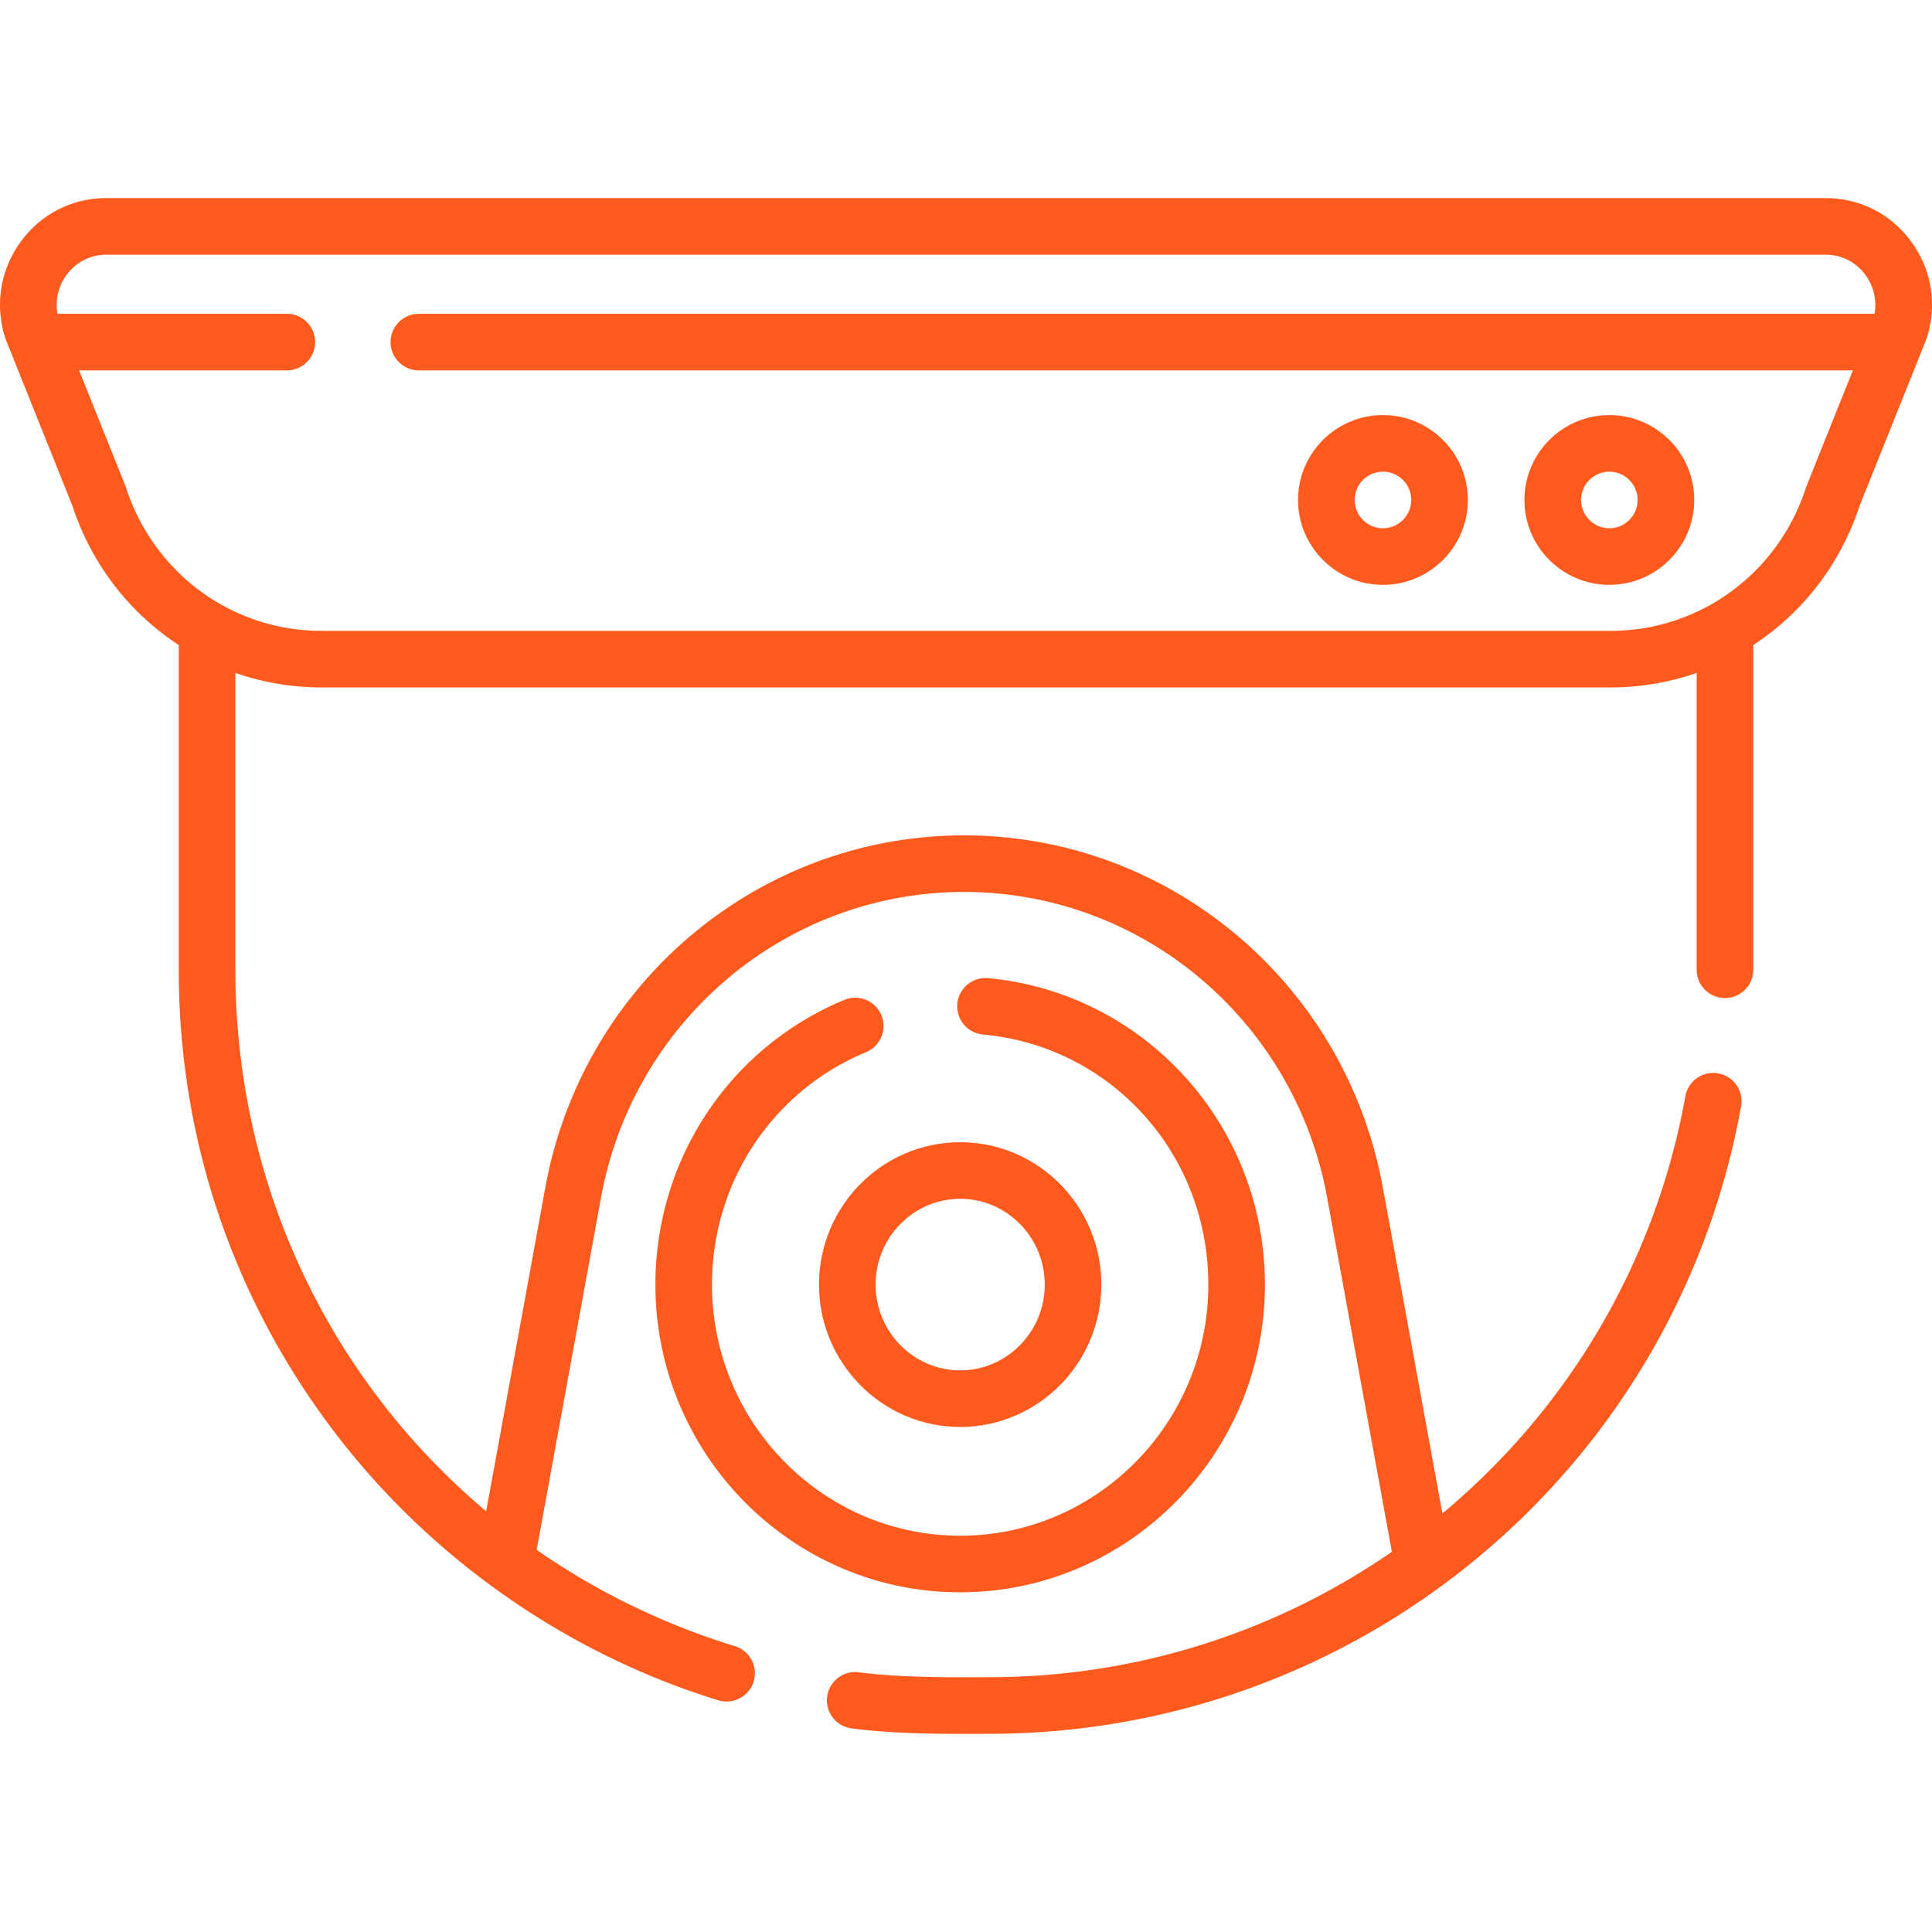 <?xml version="1.0" encoding="UTF-8"?>
<svg xmlns="http://www.w3.org/2000/svg" xmlns:xlink="http://www.w3.org/1999/xlink" version="1.1" width="512" height="512" x="0" y="0" viewBox="0 0 512.03 512.03" style="enable-background:new 0 0 512 512" xml:space="preserve" class="">
  <g>
    <path d="M223.772 264.996c-30.418 12.628-50.072 42.245-50.072 75.455 0 44.969 36.232 81.553 80.768 81.553s80.768-36.584 80.768-81.553c0-20.465-7.539-40.036-21.229-55.108-13.621-14.997-32.135-24.269-52.132-26.106a7.494 7.494 0 0 0-8.155 6.782 7.5 7.5 0 0 0 6.782 8.155c34.054 3.13 59.734 31.623 59.734 66.277 0 36.697-29.503 66.553-65.768 66.553S188.7 377.148 188.7 340.451c0-27.126 16.024-51.307 40.823-61.602a7.5 7.5 0 0 0 4.051-9.803 7.497 7.497 0 0 0-9.802-4.05z" fill="#ff5a1e" opacity="1" data-original="#000000"></path>
    <path d="M217.055 340.451c0 20.807 16.783 37.733 37.413 37.733s37.414-16.927 37.414-37.733-16.784-37.734-37.414-37.734-37.413 16.927-37.413 37.734zm37.413-22.735c12.359 0 22.414 10.198 22.414 22.734 0 12.535-10.055 22.733-22.414 22.733-12.358 0-22.413-10.198-22.413-22.733s10.054-22.734 22.413-22.734z" fill="#ff5a1e" opacity="1" data-original="#000000"></path>
    <path d="M506.56 64.097c-5.356-7.368-13.626-11.594-22.69-11.594H28.161c-9.064 0-17.334 4.226-22.69 11.594-5.422 7.459-6.898 16.776-4.048 25.564-.344-.739 17.365 43.35 17.815 44.512 5.105 15.55 15.199 28.323 28.137 36.779v86.051c0 44.201 13.987 86.199 40.45 121.453 25.588 34.088 62.005 59.715 102.543 72.16 3.853 1.214 8.166-.973 9.371-4.969a7.5 7.5 0 0 0-4.969-9.371c-19.167-5.884-36.805-14.571-52.541-25.525l17.053-93.359c8.573-46.933 49.04-80.996 96.222-80.996 47.177 0 87.644 34.06 96.22 80.987l17.157 93.88c-30.47 21.06-67.354 33.239-106.724 33.239-11.105.053-23.695.117-34.624-1.316-4.108-.502-7.844 2.449-8.332 6.563s2.45 7.844 6.563 8.332c11.544 1.508 24.67 1.489 36.392 1.422 98.058 0 181.861-69.927 199.267-166.271a7.5 7.5 0 1 0-14.761-2.666c-8.069 44.663-31.554 83.193-64.391 110.535l-15.792-86.414c-9.879-54.056-56.551-93.29-110.976-93.29-54.429 0-101.102 39.238-110.977 93.301l-15.677 85.823c-41.376-34.749-66.475-86.568-66.475-143.517v-78.671a68.906 68.906 0 0 0 22.729 3.851h341.825a68.93 68.93 0 0 0 22.728-3.851v78.671c0 4.143 3.358 7.5 7.5 7.5s7.5-3.357 7.5-7.5v-86.051c12.938-8.455 23.032-21.229 28.137-36.779.6-1.542 17.935-44.682 17.815-44.512 2.85-8.788 1.374-18.106-4.048-25.565zm-27.955 65.202c-4.328 13.346-13.313 24.108-24.779 30.704-8.036 4.609-17.205 7.179-26.898 7.181H85.102a53.82 53.82 0 0 1-26.215-6.797c-11.974-6.635-21.247-17.791-25.634-31.564l-12.284-30.66h55.046c4.142 0 7.5-3.357 7.5-7.5s-3.358-7.5-7.5-7.5H15.229c-.636-3.591.188-7.239 2.374-10.245 2.501-3.44 6.349-5.414 10.558-5.414H483.87c4.208 0 8.056 1.974 10.558 5.414 2.186 3.007 3.01 6.654 2.374 10.245H111.015c-4.142 0-7.5 3.357-7.5 7.5s3.358 7.5 7.5 7.5h380.046c-.237.637-12.255 30.503-12.456 31.136z" fill="#ff5a1e" opacity="1" data-original="#000000"></path>
    <path d="M426.515 110.004c-12.407 0-22.5 10.094-22.5 22.5s10.093 22.5 22.5 22.5 22.5-10.094 22.5-22.5-10.093-22.5-22.5-22.5zm0 30c-4.136 0-7.5-3.364-7.5-7.5s3.364-7.5 7.5-7.5 7.5 3.364 7.5 7.5-3.364 7.5-7.5 7.5zM366.515 110.004c-12.407 0-22.5 10.094-22.5 22.5s10.093 22.5 22.5 22.5 22.5-10.094 22.5-22.5-10.093-22.5-22.5-22.5zm0 30c-4.136 0-7.5-3.364-7.5-7.5s3.364-7.5 7.5-7.5 7.5 3.364 7.5 7.5-3.364 7.5-7.5 7.5z" fill="#ff5a1e" opacity="1" data-original="#000000"></path>
  </g>
</svg>
